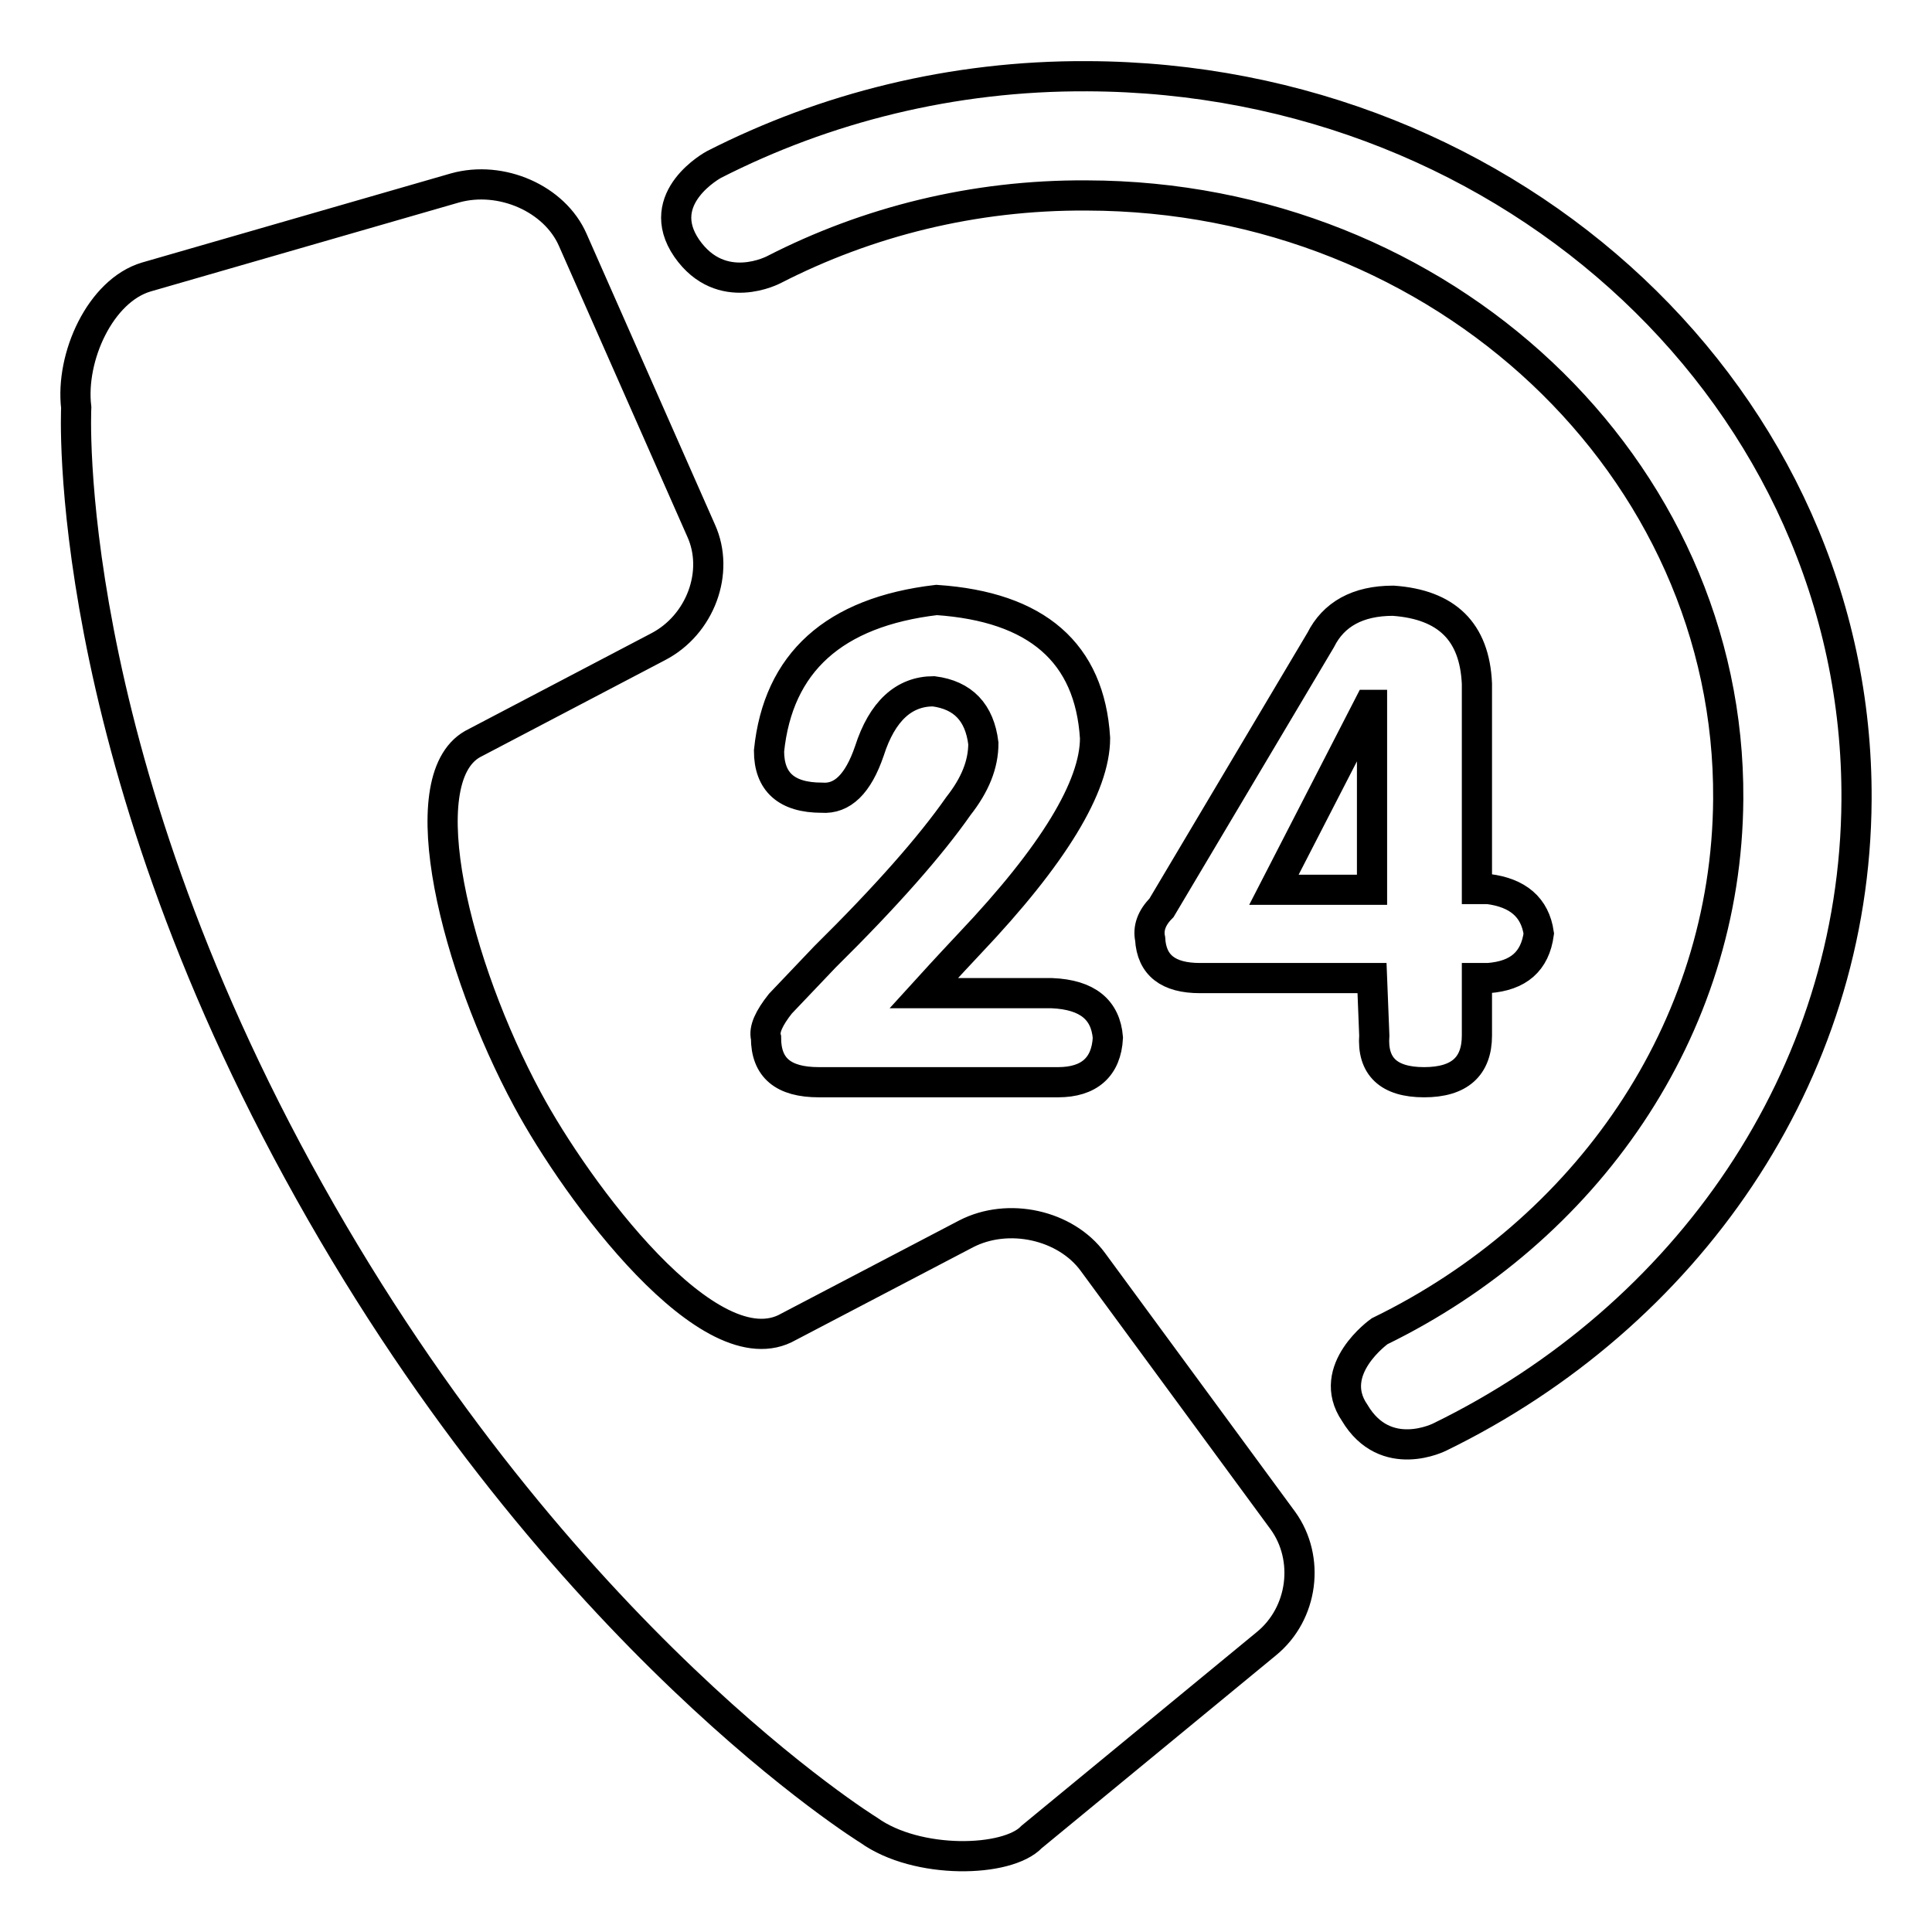 <?xml version="1.0" encoding="utf-8"?>
<!-- Svg Vector Icons : http://www.onlinewebfonts.com/icon -->
<!DOCTYPE svg PUBLIC "-//W3C//DTD SVG 1.1//EN" "http://www.w3.org/Graphics/SVG/1.1/DTD/svg11.dtd">
<svg version="1.1" xmlns="http://www.w3.org/2000/svg" xmlns:xlink="http://www.w3.org/1999/xlink" x="0px" y="0px" viewBox="0 0 256 256" enable-background="new 0 0 256 256" xml:space="preserve">
<g> <path stroke-width="4" fill-opacity="0" stroke="#000000"  d="M170,201.5l-25.2-34.3c-3.6-4.9-11.2-6.6-16.8-3.7l-23.5,12.3c-10.4,6-28.1-18-34.6-30.1 c-9.5-17.6-15.7-42.3-7.3-47.1l24.6-12.9c5.6-2.9,8.2-9.9,5.7-15.4L75.9,31.8c-2.4-5.5-9.5-8.6-15.6-6.9L19.4,36.7 C13.3,38.5,9.3,47.3,10.1,54c0,0-2.3,44.6,30.9,103.9c33.2,59.4,74.1,84.6,74.1,84.6c6.4,4.6,18.4,4.3,21.6,0.9l31.1-25.6 C172.7,213.8,173.6,206.5,170,201.5L170,201.5L170,201.5z M122.4,131.6h17c4.7,0.2,7.1,2.2,7.4,5.9c-0.2,3.9-2.5,5.9-6.6,5.9h-31.7 c-4.7,0-7-1.9-7-5.9c-0.3-1.1,0.4-2.6,1.9-4.5c2-2.1,3.9-4.1,5.9-6.2c8.1-8,14-14.7,17.7-20c2.2-2.8,3.3-5.5,3.3-8.3 c-0.5-4.1-2.7-6.4-6.6-6.9c-3.9,0-6.8,2.6-8.5,7.9c-1.5,4.4-3.6,6.4-6.3,6.2c-4.7,0-7-2.1-7-6.2c1.2-11.7,8.6-18.4,22.2-20 c13.3,0.9,20.3,7,21,18.3c0,6.4-5.5,15.5-16.6,27.2C125.4,128.3,123.4,130.5,122.4,131.6L122.4,131.6L122.4,131.6z M181.8,129.6 H159c-4.2,0-6.4-1.7-6.6-5.2c-0.3-1.4,0.2-2.8,1.5-4.1l21.1-35.5c1.7-3.4,4.9-5.2,9.6-5.2c7.1,0.5,10.8,4.1,11.1,11v27.2h1.5 c3.9,0.5,6.2,2.4,6.7,5.9c-0.5,3.7-2.7,5.6-6.7,5.9h-1.5v7.6c0,4.1-2.3,6.2-7,6.2c-4.7,0-6.9-2.1-6.6-6.2L181.8,129.6L181.8,129.6 L181.8,129.6z M181.8,117.8V93.4h-0.4l-12.6,24.5H181.8L181.8,117.8L181.8,117.8z M102.6,35.7c12.3-6.3,26.4-9.9,41.4-9.8 c47.2,0.1,85.3,36,85,80c-0.2,30.7-18.9,57.2-46.2,70.5c0,0-7.2,5.1-3.3,10.8c4.1,6.9,11.3,3.2,11.3,3.2 c32.6-15.9,55-47.7,55.2-84.4c0.3-52.8-45.3-95.7-101.9-95.9c-17.9-0.1-34.8,4.2-49.5,11.7c0,0-8.2,4.4-3.6,11.1 C95.6,39.5,102.6,35.7,102.6,35.7L102.6,35.7L102.6,35.7z"/></g>
</svg>
